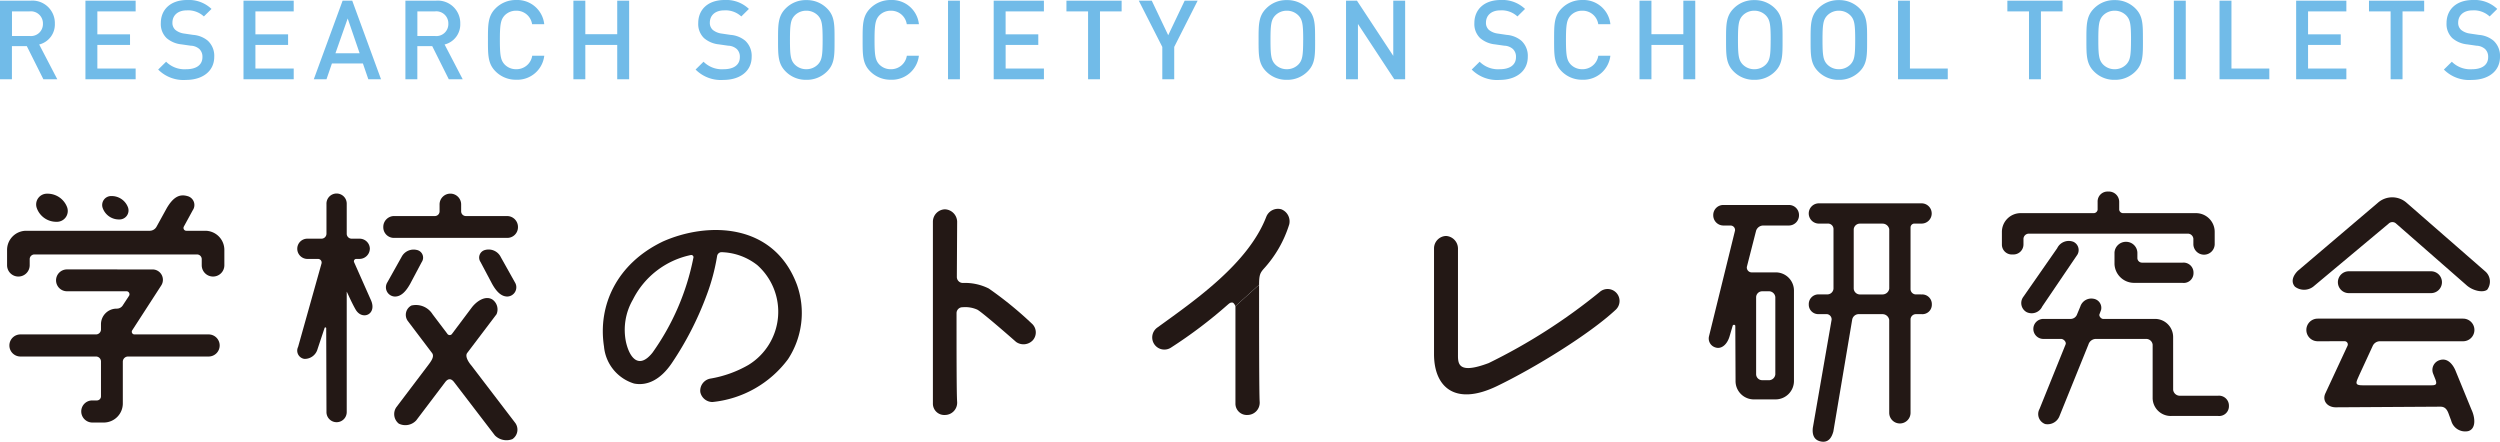 <svg xmlns="http://www.w3.org/2000/svg" width="269.659" height="47.648" viewBox="0 0 269.659 47.648"><g transform="translate(9665.479 21462.414)"><path d="M160.352,2373.18a.306.306,0,0,0,.283.454h2.015a2.064,2.064,0,0,1,2.071,2.071v1.646a1.22,1.22,0,0,1-2.44,0v-.653a.509.509,0,0,0-.511-.51H144.235a.509.509,0,0,0-.511.51v.653a1.22,1.22,0,0,1-2.44,0v-1.646a2.064,2.064,0,0,1,2.071-2.071h13.279a.848.848,0,0,0,.795-.482l1.078-1.958c.7-1.192,1.374-1.545,2.213-1.305a.991.991,0,0,1,.591,1.533Zm-3.377,4.625a1.119,1.119,0,0,1,.936,1.731l-3.121,4.823a.288.288,0,0,0,.255.455h7.945a1.192,1.192,0,1,1,0,2.383h-8.654a.563.563,0,0,0-.567.539v4.511a2.058,2.058,0,0,1-2.043,2.071h-1.249a1.2,1.2,0,0,1-1.192-1.191,1.182,1.182,0,0,1,1.192-1.192h.511a.442.442,0,0,0,.425-.454v-3.745a.538.538,0,0,0-.539-.539H142.76a1.192,1.192,0,1,1,0-2.383h8.114a.539.539,0,0,0,.539-.54v-.567a1.684,1.684,0,0,1,1.7-1.674.763.763,0,0,0,.681-.4l.653-.993a.326.326,0,0,0-.256-.482h-6.412a1.178,1.178,0,1,1,0-2.355Zm-2.639-6.668a.973.973,0,0,1-.908,1.277h-.085a1.857,1.857,0,0,1-1.759-1.277.967.967,0,0,1,.936-1.248h.029a1.877,1.877,0,0,1,1.787,1.248" transform="translate(-9806 -23811.156)" fill="#231815"/><path d="M180.412,2375.592a1.121,1.121,0,0,1-1.106,1.078h-.341a.255.255,0,0,0-.255.341l1.8,4.056c.743,1.578-.916,2.288-1.624,1.073-.433-.744-.887-1.813-.966-1.939v12.955a1.093,1.093,0,1,1-2.185,0l-.028-9.023a.091.091,0,0,0-.171-.029l-.766,2.3a1.434,1.434,0,0,1-1.419,1.049.9.9,0,0,1-.677-1.289l2.522-8.982a.391.391,0,0,0-.369-.511h-1.164a1.1,1.1,0,0,1-1.078-1.078,1.084,1.084,0,0,1,1.078-1.106h1.533a.539.539,0,0,0,.539-.54v-3.206a1.093,1.093,0,1,1,2.185,0v3.235a.533.533,0,0,0,.539.511h.851a1.107,1.107,0,0,1,1.106,1.106m14.812-3.547a1.176,1.176,0,0,1,1.163,1.192,1.151,1.151,0,0,1-1.163,1.164h-12.23a1.144,1.144,0,0,1-1.134-1.164,1.17,1.17,0,0,1,1.134-1.192h4.427a.508.508,0,0,0,.51-.51v-.71a1.164,1.164,0,1,1,2.327,0v.71a.508.508,0,0,0,.511.51Zm-9.732,3.661a.843.843,0,0,1,.515,1.3l-1.253,2.361c-.4.709-.915,1.362-1.642,1.362a1,1,0,0,1-.814-1.533l1.541-2.753a1.461,1.461,0,0,1,1.653-.736m10.562,18.6a1.23,1.23,0,0,1-.27,1.8,1.761,1.761,0,0,1-1.885-.4l-4.4-5.746c-.312-.413-.643-.424-.964,0l-3.119,4.12a1.594,1.594,0,0,1-1.882.355,1.312,1.312,0,0,1-.273-1.762l3.421-4.519c.328-.434.725-.958.44-1.334l-2.627-3.471a1.131,1.131,0,0,1,.4-1.654,2.116,2.116,0,0,1,2.281.942l1.578,2.085a.307.307,0,0,0,.54,0l2.1-2.8c.547-.723,1.506-1.341,2.244-.869a1.31,1.31,0,0,1,.438,1.58l-3.165,4.181c-.286.378.212,1.08.439,1.336Z" transform="translate(-9806 -23811.156)" fill="#231815"/><path d="M211.972,2374.814c4.87-2.185,12.017-2.06,14.514,4.651a9.094,9.094,0,0,1-.968,8.021,11.6,11.6,0,0,1-8.146,4.619,1.342,1.342,0,0,1-1.311-1.061,1.327,1.327,0,0,1,1.093-1.467,12.3,12.3,0,0,0,4.088-1.467,6.727,6.727,0,0,0,.968-10.768,6.525,6.525,0,0,0-3.9-1.4.5.5,0,0,0-.437.406,21.914,21.914,0,0,1-1.123,4.213,34.42,34.42,0,0,1-3.777,7.366c-1.186,1.748-2.621,2.466-4.057,2.185a4.612,4.612,0,0,1-3.246-3.995c-.687-4.464,1.4-8.927,6.3-11.3m3.34,1.748a.239.239,0,0,0-.281-.312,9.055,9.055,0,0,0-6.242,4.806,6.5,6.5,0,0,0-.749,4.557c.406,1.811,1.436,2.966,2.871,1.155a26.429,26.429,0,0,0,4.4-10.206" transform="translate(-9806 -23811.156)" fill="#231815"/><path d="M243.73,2378.6a.644.644,0,0,0,.662.662,5.748,5.748,0,0,1,2.782.6,39.561,39.561,0,0,1,4.636,3.776,1.273,1.273,0,0,1,.1,1.821,1.381,1.381,0,0,1-1.789.166c-1.092-.961-3.609-3.146-4.172-3.477a3.175,3.175,0,0,0-1.59-.266.637.637,0,0,0-.662.63c0,4.3,0,8.776.066,9.6a1.324,1.324,0,0,1-1.325,1.391,1.224,1.224,0,0,1-1.291-1.259v-19.6a1.344,1.344,0,0,1,1.291-1.325,1.374,1.374,0,0,1,1.325,1.325Z" transform="translate(-9806 -23811.156)" fill="#231815"/><path d="M273.78,2381.769s-.152-.393-.345-.393-.25.026-.515.257a50.452,50.452,0,0,1-6.062,4.583,1.309,1.309,0,1,1-1.49-2.153c4.073-2.947,9.778-6.887,11.732-11.921a1.358,1.358,0,0,1,1.623-.828,1.4,1.4,0,0,1,.861,1.623,12.631,12.631,0,0,1-2.771,4.82c-.365.43-.483.645-.483,1.7" transform="translate(-9806 -23811.156)" fill="#231815"/><path d="M301.989,2390.389c-4.524,2.18-6.789.108-6.789-3.444v-11.426a1.345,1.345,0,0,1,1.292-1.325,1.369,1.369,0,0,1,1.291,1.325v11.459c0,.96-.033,2.185,3.312.927a62.081,62.081,0,0,0,11.955-7.65,1.29,1.29,0,1,1,1.722,1.921c-2.815,2.616-8.682,6.236-12.783,8.213" transform="translate(-9806 -23811.156)" fill="#231815"/><path d="M326.453,2373.067a1.1,1.1,0,0,1-1.135-1.107,1.081,1.081,0,0,1,1.135-1.106h6.979a1.081,1.081,0,0,1,1.136,1.106,1.1,1.1,0,0,1-1.136,1.107h-2.7a.818.818,0,0,0-.794.567l-.994,3.888a.526.526,0,0,0,.483.6h2.582a1.964,1.964,0,0,1,2.015,1.986v9.7a1.987,1.987,0,0,1-2.015,2.014h-2.242a1.976,1.976,0,0,1-2.043-2.014l-.027-5.9c0-.17-.255-.17-.284-.028l-.341,1.163c-.311,1-.965,1.343-1.464,1.19a1.006,1.006,0,0,1-.748-1.218l2.808-11.407a.487.487,0,0,0-.453-.539Zm4.142,7.094a.655.655,0,0,0-.652.624v8.342a.655.655,0,0,0,.652.624h.794a.7.7,0,0,0,.625-.624v-8.342a.7.7,0,0,0-.625-.624Zm17.224.34a1.043,1.043,0,0,1,1.077,1.078,1.019,1.019,0,0,1-1.077,1.05h-.681a.58.58,0,0,0-.539.539v10.1a1.15,1.15,0,1,1-2.3,0v-10.016a.733.733,0,0,0-.709-.624h-2.638a.723.723,0,0,0-.653.624l-2.026,12.034c-.183.656-.528,1.232-1.336,1.078-.725-.138-.959-.691-.881-1.458l2.03-11.682a.565.565,0,0,0-.51-.6H336.7a1.021,1.021,0,0,1-1.078-1.05,1.044,1.044,0,0,1,1.078-1.078h.965a.669.669,0,0,0,.624-.624v-6.413a.594.594,0,0,0-.642-.6h-.889a1.093,1.093,0,1,1,0-2.184H347.79a1.092,1.092,0,1,1,0,2.184h-.823a.425.425,0,0,0-.368.4v6.7a.579.579,0,0,0,.539.539Zm-7.349-.624a.672.672,0,0,0,.624.624h2.5a.733.733,0,0,0,.709-.624v-6.413a.735.735,0,0,0-.709-.6h-2.5a.67.67,0,0,0-.624.6Z" transform="translate(-9806 -23811.156)" fill="#231815"/><path d="M359.319,2373.946a.58.58,0,0,0-.539.54v.624a1.083,1.083,0,0,1-1.163,1.078,1.068,1.068,0,0,1-1.164-1.078v-1.362a2.025,2.025,0,0,1,2.1-2.015h7.8a.43.43,0,0,0,.425-.369v-.851a1.067,1.067,0,0,1,1.136-1.107,1.112,1.112,0,0,1,1.191,1.107v.851a.425.425,0,0,0,.4.369h7.83a2.018,2.018,0,0,1,2.071,2.015v1.362a1.151,1.151,0,0,1-2.3,0v-.624a.606.606,0,0,0-.539-.54Zm15.606,16.854a.726.726,0,0,0,.653.625h4.2a1.073,1.073,0,0,1,1.163,1.106,1.052,1.052,0,0,1-1.163,1.078h-5.022a1.953,1.953,0,0,1-2.043-1.986v-5.7a.7.7,0,0,0-.682-.624h-5.389a.853.853,0,0,0-.853.6l-3.111,7.691a1.377,1.377,0,0,1-1.56.889,1.143,1.143,0,0,1-.607-1.625l2.809-6.955c.115-.256-.2-.6-.48-.6H360.97a1.079,1.079,0,1,1,0-2.156h2.889a.747.747,0,0,0,.709-.511l.342-.82a1.249,1.249,0,0,1,1.43-.845.993.993,0,0,1,.81,1.211l-.17.454c-.085.2.17.511.4.511h5.5a1.954,1.954,0,0,1,2.043,1.986Zm-14.12-9a1.257,1.257,0,0,1-1.685.609,1.116,1.116,0,0,1-.4-1.584l3.694-5.305a1.385,1.385,0,0,1,1.755-.694.98.98,0,0,1,.347,1.5Z" transform="translate(-9806 -23811.156)" fill="#231815"/><path d="M398.985,2372.868a.583.583,0,0,0-.823,0l-8.134,6.8a1.631,1.631,0,0,1-1.962,0c-.452-.5-.251-1.157.3-1.71l8.659-7.361a2.336,2.336,0,0,1,3.093.029l8.52,7.432a1.454,1.454,0,0,1,.162,1.931c-.447.355-1.57.132-2.274-.522Zm-8.472,12.683a1.22,1.22,0,1,1,0-2.44H406.2a1.22,1.22,0,1,1,0,2.44h-8.974a.855.855,0,0,0-.766.483l-1.431,3.1c-.35.817-.623,1.168.311,1.168h7.477c.5,0,.581-.156.386-.662l-.233-.584a1.1,1.1,0,0,1,.739-1.479c.9-.273,1.479.623,1.713,1.246l1.674,4.087c.428.9.506,2.1-.351,2.335a1.561,1.561,0,0,1-1.829-1.129l-.234-.623c-.194-.583-.428-.885-.929-.885l-11.236.068c-.937.028-1.561-.7-1.164-1.523l2.384-5.124a.346.346,0,0,0-.313-.483Zm3.393-5.192a1.178,1.178,0,1,1,0-2.355h8.8a1.178,1.178,0,1,1,0,2.355Z" transform="translate(-9806 -23811.156)" fill="#231815"/><path d="M276.33,2379.46c0,4.3,0,11.823.066,12.651a1.324,1.324,0,0,1-1.324,1.391,1.224,1.224,0,0,1-1.292-1.259v-10.475" transform="translate(-9806 -23811.156)" fill="#231815"/><path d="M194.519,2376.441l1.541,2.753a1,1,0,0,1-.814,1.533c-.727,0-1.245-.652-1.642-1.361L192.351,2377a.844.844,0,0,1,.515-1.3,1.463,1.463,0,0,1,1.653.736" transform="translate(-9806 -23811.156)" fill="#231815"/><path d="M147.773,2371.134a1.168,1.168,0,0,1-1.09,1.532h-.1a2.228,2.228,0,0,1-2.111-1.532,1.161,1.161,0,0,1,1.124-1.5h.034a2.253,2.253,0,0,1,2.145,1.5" transform="translate(-9806 -23811.156)" fill="#231815"/><path d="M370.755,2379.252a2.115,2.115,0,0,1-2.157-2.043v-1.22a1.233,1.233,0,0,1,1.277-1.163,1.213,1.213,0,0,1,1.192,1.163v.6a.5.5,0,0,0,.482.482h4.408a1.074,1.074,0,0,1,1.163,1.107,1.052,1.052,0,0,1-1.163,1.078h-5.2Z" transform="translate(-9806 -23811.156)" fill="#231815"/><path d="M7.286,0,5.334-3.75A2.226,2.226,0,0,0,7.024-6,2.425,2.425,0,0,0,4.393-8.477H1.107V0H2.393V-3.572H4L5.786,0ZM5.738-5.988A1.291,1.291,0,0,1,4.3-4.667h-1.9V-7.322H4.3A1.3,1.3,0,0,1,5.738-5.988ZM15.739,0V-1.155H11.608V-3.7h3.524V-4.846H11.608V-7.322h4.131V-8.477H10.322V0Zm8.477-2.417a2.218,2.218,0,0,0-.691-1.738,2.8,2.8,0,0,0-1.583-.631l-.964-.143a1.893,1.893,0,0,1-.952-.393,1.008,1.008,0,0,1-.321-.786c0-.75.548-1.322,1.548-1.322a2.489,2.489,0,0,1,1.845.655l.821-.81a3.53,3.53,0,0,0-2.631-.964c-1.762,0-2.834,1.012-2.834,2.488a2.109,2.109,0,0,0,.619,1.619,2.9,2.9,0,0,0,1.607.679l1,.143a1.472,1.472,0,0,1,.929.357,1.14,1.14,0,0,1,.333.881c0,.821-.643,1.3-1.75,1.3a2.8,2.8,0,0,1-2.167-.81l-.857.845a3.838,3.838,0,0,0,3,1.119C22.942.071,24.216-.857,24.216-2.417ZM32.788,0V-1.155H28.657V-3.7h3.524V-4.846H28.657V-7.322h4.131V-8.477H27.371V0Zm9.417,0L39.1-8.477H38.062L34.955,0h1.369l.583-1.7h3.345L40.836,0ZM39.9-2.8H37.288L38.61-6.56ZM51.015,0,49.063-3.75A2.226,2.226,0,0,0,50.753-6a2.425,2.425,0,0,0-2.631-2.476H44.836V0h1.286V-3.572h1.607L49.515,0ZM49.467-5.988a1.291,1.291,0,0,1-1.441,1.322h-1.9V-7.322h1.9A1.3,1.3,0,0,1,49.467-5.988ZM59.813-2.536h-1.3a1.712,1.712,0,0,1-1.726,1.452,1.694,1.694,0,0,1-1.25-.512c-.417-.452-.512-.941-.512-2.643s.1-2.191.512-2.643a1.694,1.694,0,0,1,1.25-.512A1.7,1.7,0,0,1,58.5-5.941h1.31a2.918,2.918,0,0,0-3.024-2.607,3.072,3.072,0,0,0-2.226.9c-.833.833-.821,1.774-.821,3.4s-.012,2.572.821,3.4a3.072,3.072,0,0,0,2.226.9A2.926,2.926,0,0,0,59.813-2.536ZM68.969,0V-8.477H67.683v3.619H64.242V-8.477H62.956V0h1.286V-3.7h3.441V0ZM82.184-2.417a2.218,2.218,0,0,0-.691-1.738,2.8,2.8,0,0,0-1.583-.631l-.964-.143a1.893,1.893,0,0,1-.952-.393,1.008,1.008,0,0,1-.321-.786c0-.75.548-1.322,1.548-1.322a2.489,2.489,0,0,1,1.845.655l.821-.81a3.53,3.53,0,0,0-2.631-.964c-1.762,0-2.834,1.012-2.834,2.488a2.109,2.109,0,0,0,.619,1.619,2.9,2.9,0,0,0,1.607.679l1,.143a1.472,1.472,0,0,1,.929.357,1.14,1.14,0,0,1,.333.881c0,.821-.643,1.3-1.75,1.3a2.8,2.8,0,0,1-2.167-.81l-.857.845a3.838,3.838,0,0,0,3,1.119C80.91.071,82.184-.857,82.184-2.417Zm8.941-1.822c0-1.631.024-2.572-.81-3.4a3.06,3.06,0,0,0-2.238-.9,3.033,3.033,0,0,0-2.226.9c-.833.833-.821,1.774-.821,3.4s-.012,2.572.821,3.4a3.033,3.033,0,0,0,2.226.9,3.06,3.06,0,0,0,2.238-.9C91.149-1.667,91.125-2.607,91.125-4.238Zm-1.286,0c0,1.7-.083,2.179-.5,2.631a1.73,1.73,0,0,1-1.262.524,1.73,1.73,0,0,1-1.262-.524c-.417-.452-.5-.929-.5-2.631s.083-2.179.5-2.631a1.73,1.73,0,0,1,1.262-.524,1.73,1.73,0,0,1,1.262.524C89.756-6.417,89.839-5.941,89.839-4.238Zm10.382,1.7h-1.3A1.712,1.712,0,0,1,97.2-1.083a1.694,1.694,0,0,1-1.25-.512c-.417-.452-.512-.941-.512-2.643s.1-2.191.512-2.643a1.694,1.694,0,0,1,1.25-.512,1.7,1.7,0,0,1,1.714,1.452h1.31A2.918,2.918,0,0,0,97.2-8.548a3.072,3.072,0,0,0-2.226.9c-.833.833-.821,1.774-.821,3.4s-.012,2.572.821,3.4a3.072,3.072,0,0,0,2.226.9A2.926,2.926,0,0,0,100.221-2.536ZM104.649,0V-8.477h-1.286V0Zm9.06,0V-1.155h-4.131V-3.7H113.1V-4.846h-3.524V-7.322h4.131V-8.477h-5.417V0Zm8.381-7.322V-8.477h-5.953v1.155h2.333V0h1.286V-7.322Zm8.2-1.155h-1.4L127.115-4.75l-1.774-3.726h-1.4l2.536,4.988V0h1.286V-3.488Zm12.667,4.238c0-1.631.024-2.572-.81-3.4a3.06,3.06,0,0,0-2.238-.9,3.033,3.033,0,0,0-2.226.9c-.833.833-.821,1.774-.821,3.4s-.012,2.572.821,3.4a3.033,3.033,0,0,0,2.226.9,3.06,3.06,0,0,0,2.238-.9C142.985-1.667,142.961-2.607,142.961-4.238Zm-1.286,0c0,1.7-.083,2.179-.5,2.631a1.73,1.73,0,0,1-1.262.524,1.73,1.73,0,0,1-1.262-.524c-.417-.452-.5-.929-.5-2.631s.083-2.179.5-2.631a1.73,1.73,0,0,1,1.262-.524,1.73,1.73,0,0,1,1.262.524C141.592-6.417,141.675-5.941,141.675-4.238Zm11,4.238V-8.477H151.39v5.953l-3.917-5.953h-1.179V0h1.286V-5.965L151.5,0ZM165.9-2.417a2.218,2.218,0,0,0-.691-1.738,2.8,2.8,0,0,0-1.583-.631l-.964-.143a1.893,1.893,0,0,1-.952-.393,1.008,1.008,0,0,1-.321-.786c0-.75.548-1.322,1.548-1.322a2.489,2.489,0,0,1,1.845.655l.821-.81a3.53,3.53,0,0,0-2.631-.964c-1.762,0-2.834,1.012-2.834,2.488a2.109,2.109,0,0,0,.619,1.619,2.9,2.9,0,0,0,1.607.679l1,.143a1.472,1.472,0,0,1,.929.357,1.14,1.14,0,0,1,.333.881c0,.821-.643,1.3-1.75,1.3a2.8,2.8,0,0,1-2.167-.81l-.857.845a3.838,3.838,0,0,0,3,1.119C164.629.071,165.9-.857,165.9-2.417Zm8.905-.119h-1.3a1.712,1.712,0,0,1-1.726,1.452,1.694,1.694,0,0,1-1.25-.512c-.417-.452-.512-.941-.512-2.643s.1-2.191.512-2.643a1.694,1.694,0,0,1,1.25-.512A1.7,1.7,0,0,1,173.5-5.941h1.31a2.918,2.918,0,0,0-3.024-2.607,3.072,3.072,0,0,0-2.226.9c-.833.833-.821,1.774-.821,3.4s-.012,2.572.821,3.4a3.072,3.072,0,0,0,2.226.9A2.926,2.926,0,0,0,174.808-2.536ZM183.964,0V-8.477h-1.286v3.619h-3.441V-8.477h-1.286V0h1.286V-3.7h3.441V0Zm9.417-4.238c0-1.631.024-2.572-.81-3.4a3.06,3.06,0,0,0-2.238-.9,3.033,3.033,0,0,0-2.226.9c-.833.833-.821,1.774-.821,3.4s-.012,2.572.821,3.4a3.033,3.033,0,0,0,2.226.9,3.06,3.06,0,0,0,2.238-.9C193.4-1.667,193.381-2.607,193.381-4.238Zm-1.286,0c0,1.7-.083,2.179-.5,2.631a1.73,1.73,0,0,1-1.262.524,1.73,1.73,0,0,1-1.262-.524c-.417-.452-.5-.929-.5-2.631s.083-2.179.5-2.631a1.73,1.73,0,0,1,1.262-.524,1.73,1.73,0,0,1,1.262.524C192.012-6.417,192.1-5.941,192.1-4.238Zm10.405,0c0-1.631.024-2.572-.81-3.4a3.06,3.06,0,0,0-2.238-.9,3.033,3.033,0,0,0-2.226.9c-.833.833-.821,1.774-.821,3.4s-.012,2.572.821,3.4a3.033,3.033,0,0,0,2.226.9,3.06,3.06,0,0,0,2.238-.9C202.524-1.667,202.5-2.607,202.5-4.238Zm-1.286,0c0,1.7-.083,2.179-.5,2.631a1.73,1.73,0,0,1-1.262.524,1.73,1.73,0,0,1-1.262-.524c-.417-.452-.5-.929-.5-2.631s.083-2.179.5-2.631a1.73,1.73,0,0,1,1.262-.524,1.73,1.73,0,0,1,1.262.524C201.132-6.417,201.215-5.941,201.215-4.238ZM211.2,0V-1.155H207.12V-8.477h-1.286V0Zm12.382-7.322V-8.477h-5.953v1.155h2.333V0h1.286V-7.322Zm8.667,3.084c0-1.631.024-2.572-.81-3.4a3.06,3.06,0,0,0-2.238-.9,3.033,3.033,0,0,0-2.226.9c-.833.833-.821,1.774-.821,3.4s-.012,2.572.821,3.4a3.033,3.033,0,0,0,2.226.9,3.06,3.06,0,0,0,2.238-.9C232.276-1.667,232.253-2.607,232.253-4.238Zm-1.286,0c0,1.7-.083,2.179-.5,2.631a1.73,1.73,0,0,1-1.262.524,1.73,1.73,0,0,1-1.262-.524c-.417-.452-.5-.929-.5-2.631s.083-2.179.5-2.631a1.73,1.73,0,0,1,1.262-.524,1.73,1.73,0,0,1,1.262.524C230.883-6.417,230.967-5.941,230.967-4.238ZM236.872,0V-8.477h-1.286V0Zm9.012,0V-1.155H241.8V-8.477h-1.286V0Zm8.31,0V-1.155h-4.131V-3.7h3.524V-4.846h-3.524V-7.322h4.131V-8.477h-5.417V0Zm8.393-7.322V-8.477h-5.953v1.155h2.333V0h1.286V-7.322Zm8.179,4.905a2.217,2.217,0,0,0-.691-1.738,2.8,2.8,0,0,0-1.583-.631l-.964-.143a1.893,1.893,0,0,1-.952-.393,1.008,1.008,0,0,1-.321-.786c0-.75.548-1.322,1.548-1.322a2.489,2.489,0,0,1,1.845.655l.821-.81a3.53,3.53,0,0,0-2.631-.964C266.076-8.548,265-7.536,265-6.06a2.108,2.108,0,0,0,.619,1.619,2.9,2.9,0,0,0,1.607.679l1,.143a1.472,1.472,0,0,1,.929.357,1.14,1.14,0,0,1,.333.881c0,.821-.643,1.3-1.75,1.3a2.8,2.8,0,0,1-2.167-.81l-.857.845a3.838,3.838,0,0,0,3,1.119C269.493.071,270.767-.857,270.767-2.417Z" transform="translate(-9666.586 -21453.865)" fill="#71bbe8"/></g></svg>